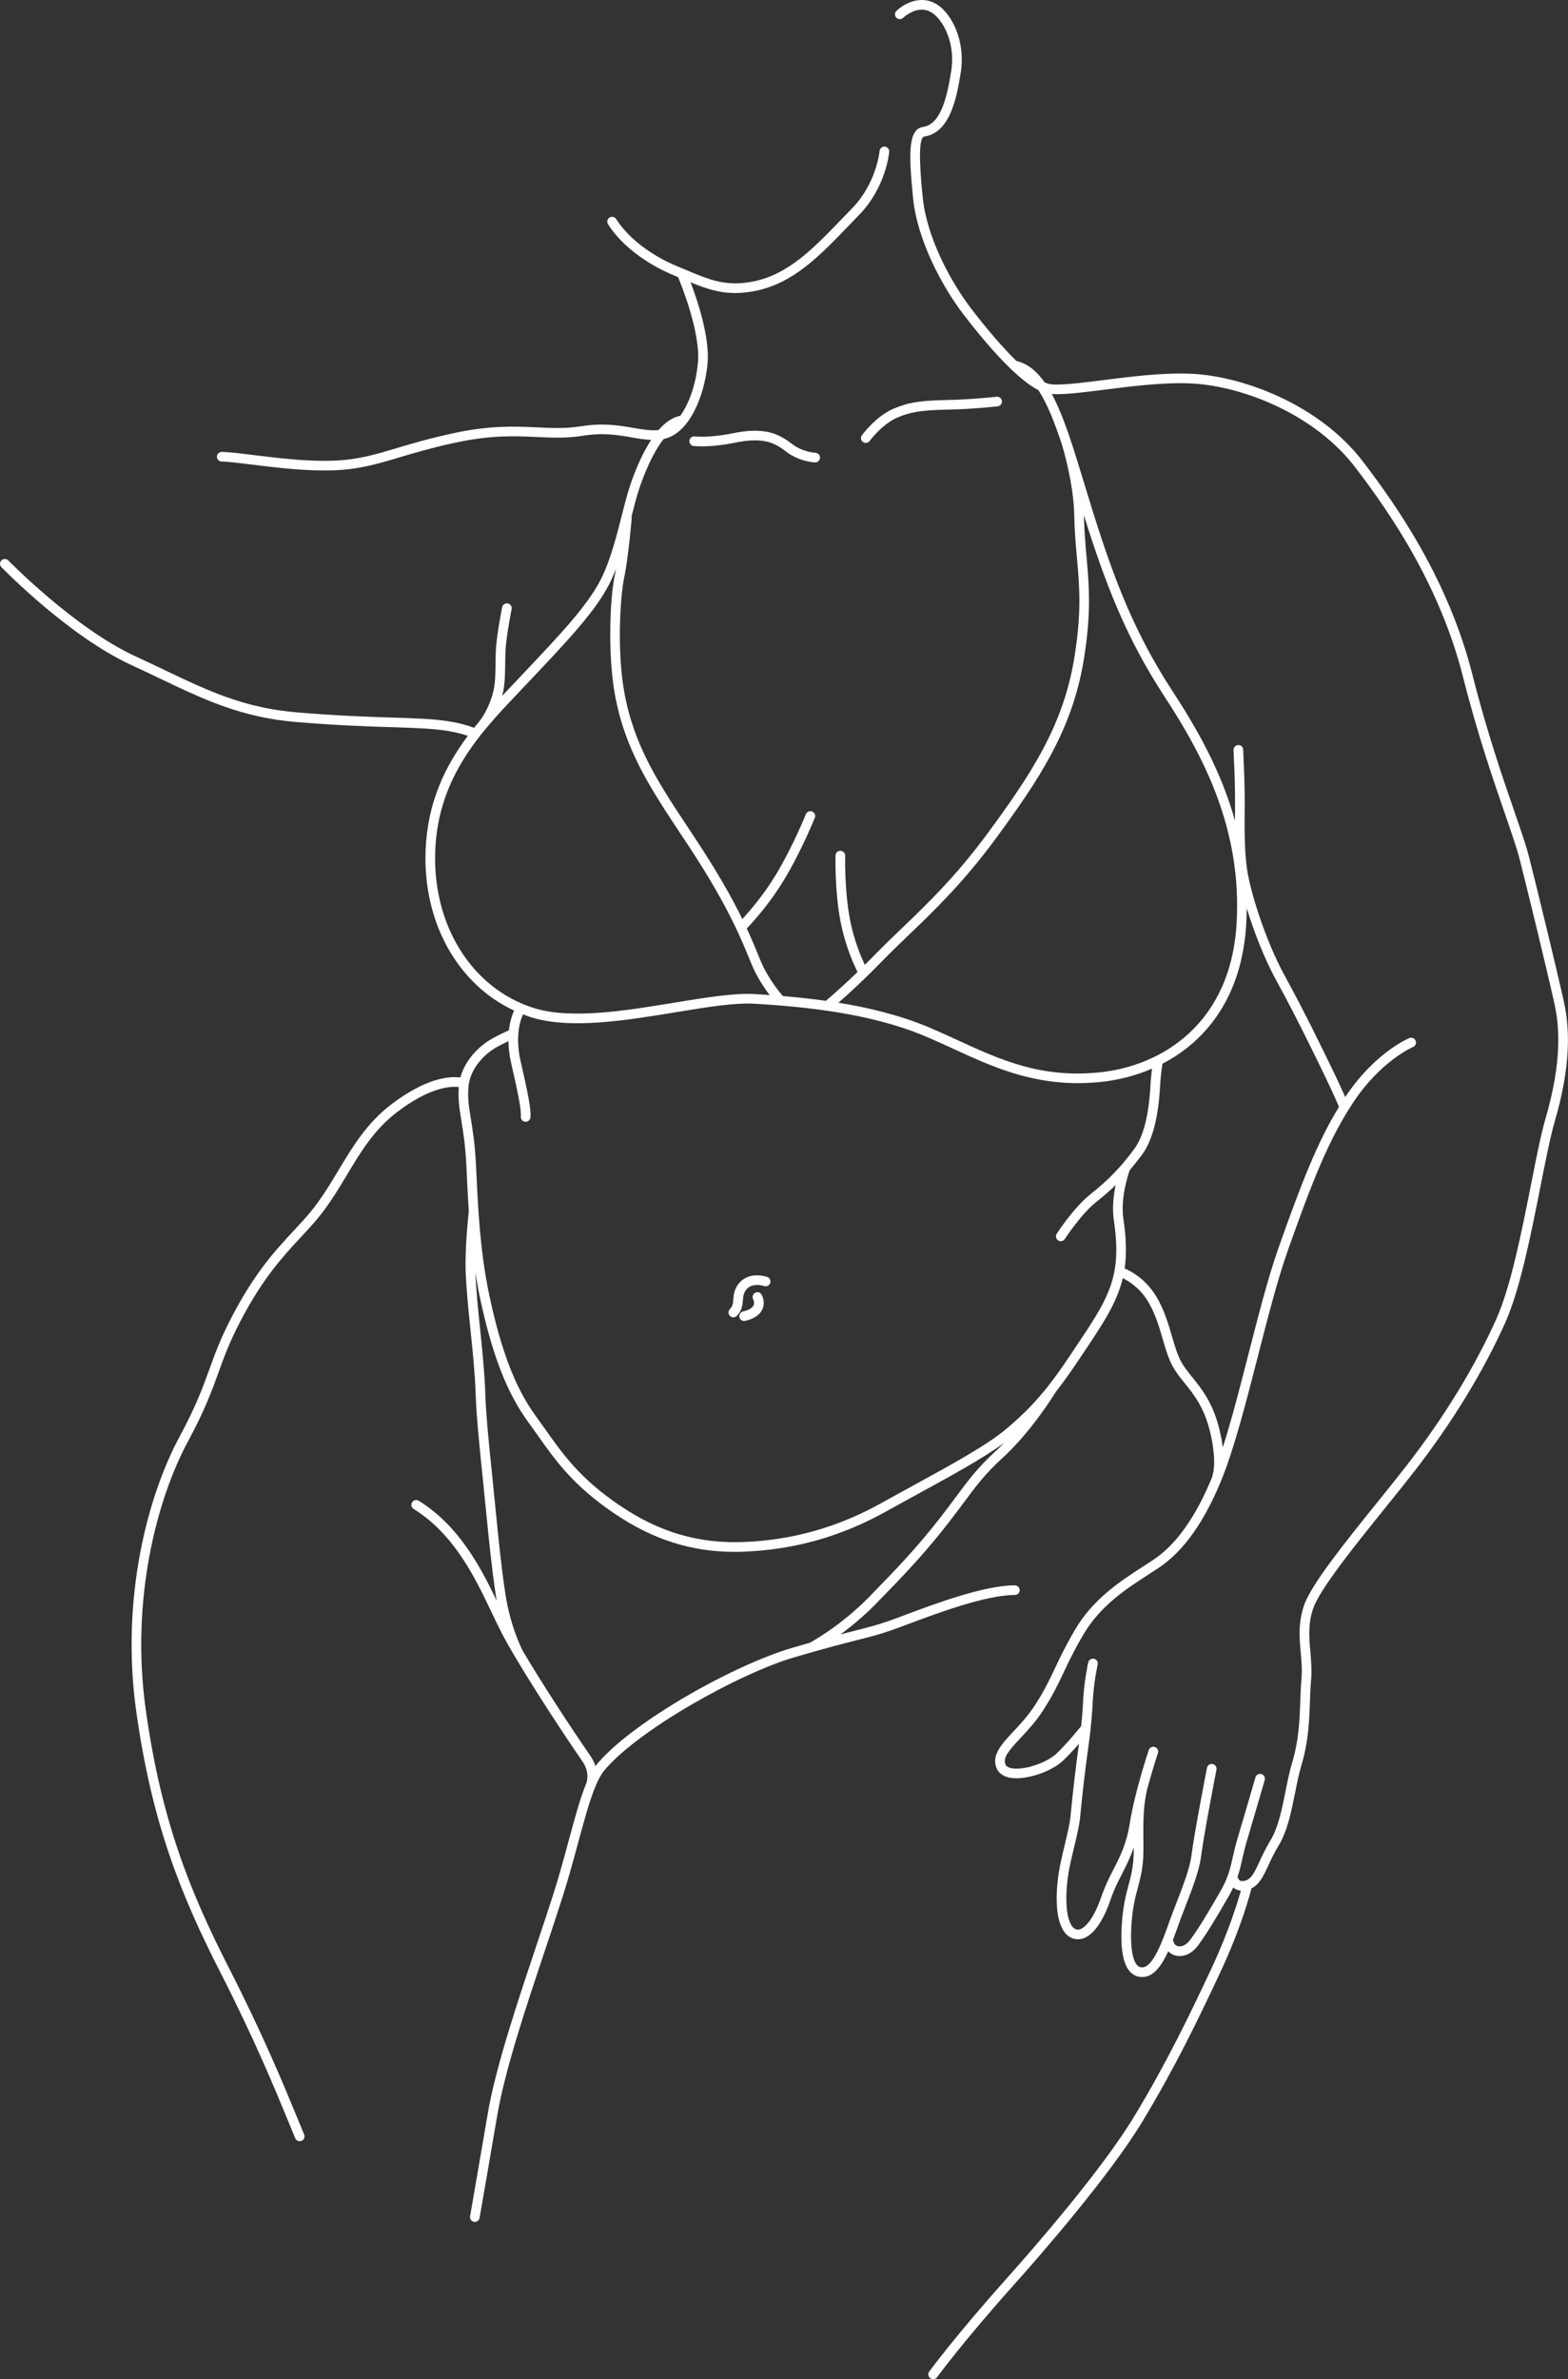 <?xml version="1.0" encoding="UTF-8" standalone="no"?><svg xmlns="http://www.w3.org/2000/svg" xmlns:xlink="http://www.w3.org/1999/xlink" fill="#ffffff" height="493" preserveAspectRatio="xMidYMid meet" version="1" viewBox="0.0 0.0 325.0 493.0" width="325" zoomAndPan="magnify"><rect x="0.0" y="0.0" width="325.0" height="493.0" fill="#333333" stroke="none"/><defs><clipPath id="a"><path d="M 0 0 L 324.988 0 L 324.988 493 L 0 493 Z M 0 0"/></clipPath></defs><g><g clip-path="url(#a)" id="change1_1"><path d="M 320.352 231.742 C 319.391 235.062 318.43 239.918 317.316 245.539 C 315.363 255.398 313.152 266.574 310.16 273.273 C 305.711 283.223 299.277 293.73 291.562 303.664 C 289.824 305.906 287.812 308.402 285.68 311.047 C 278.824 319.551 271.734 328.348 270.266 332.715 C 269.059 336.312 269.336 339.406 269.598 342.395 C 269.762 344.199 269.926 346.07 269.75 348.027 C 269.613 349.551 269.562 351.051 269.504 352.637 C 269.363 356.539 269.223 360.574 267.805 365.309 C 267.273 367.07 266.887 369.02 266.473 371.086 C 265.723 374.836 264.945 378.711 263.316 381.375 C 262.324 383.004 261.648 384.465 261.055 385.754 C 259.852 388.355 259.258 389.516 257.758 389.777 C 256.93 389.922 256.664 389.391 256.574 389.059 C 256.562 389.004 256.527 388.961 256.508 388.91 C 256.945 387.621 257.219 386.418 257.496 385.184 C 257.746 384.066 258.008 382.91 258.41 381.566 C 259.699 377.27 262.113 368.93 262.137 368.844 C 262.289 368.316 261.984 367.762 261.453 367.605 C 260.922 367.453 260.367 367.758 260.215 368.289 C 260.191 368.375 257.781 376.707 256.492 380.992 C 256.07 382.402 255.805 383.594 255.543 384.746 C 255.016 387.094 254.559 389.117 252.93 391.941 C 250.281 396.543 248.504 399.5 246.703 401.949 C 245.84 403.125 244.848 403.41 244.223 403.293 C 243.727 403.199 243.379 402.863 243.242 402.348 C 243.215 402.23 243.156 402.129 243.09 402.035 C 243.484 401.012 243.867 399.953 244.246 398.898 L 244.359 398.574 C 244.766 397.445 245.234 396.238 245.711 395.004 C 247.121 391.367 248.582 387.602 248.953 384.602 C 249.508 380.223 252.105 366.828 252.133 366.695 C 252.238 366.152 251.887 365.629 251.344 365.523 C 250.801 365.414 250.277 365.77 250.172 366.312 C 250.062 366.867 247.531 379.906 246.973 384.352 C 246.629 387.109 245.215 390.758 243.848 394.281 C 243.363 395.531 242.891 396.754 242.477 397.898 L 242.363 398.227 C 240.973 402.109 239.066 407.43 236.906 407.656 C 236.438 407.703 236.09 407.594 235.777 407.297 C 234.73 406.297 234.262 403.406 234.484 399.355 C 234.699 395.438 235.285 393.246 235.848 391.129 C 236.332 389.316 236.785 387.605 236.941 385.066 C 237.012 383.922 237 382.586 236.988 381.168 C 236.961 377.98 236.93 374.375 237.727 370.934 C 238.82 366.801 239.984 363.328 240.004 363.273 C 240.18 362.75 239.898 362.184 239.375 362.008 C 238.848 361.828 238.285 362.113 238.109 362.633 C 237.988 362.988 235.184 371.359 234.172 377.805 C 233.508 382.035 232.18 384.637 230.773 387.395 C 229.914 389.074 229.027 390.812 228.316 392.922 C 227.082 396.586 225.395 399.203 223.914 399.75 C 223.488 399.906 223.109 399.867 222.719 399.637 C 221.52 398.922 220.594 395.637 221.223 389.906 C 221.48 387.523 222.078 385.039 222.66 382.641 C 223.211 380.363 223.727 378.215 223.898 376.363 C 224.359 371.438 225.055 365.559 225.715 361.012 C 225.723 360.969 226.305 356.734 226.492 352.629 C 226.676 348.656 227.504 344.953 227.512 344.914 C 227.633 344.375 227.297 343.84 226.758 343.719 C 226.219 343.598 225.684 343.934 225.562 344.473 C 225.527 344.633 224.688 348.383 224.496 352.535 C 224.41 354.344 224.25 356.176 224.098 357.648 C 223.539 358.355 221.438 360.977 219.078 363.277 C 216.973 365.328 212.09 366.922 209.594 366.383 C 208.621 366.172 208.449 365.734 208.395 365.59 C 207.84 364.18 209.145 362.688 211.492 360.176 C 213 358.562 214.707 356.734 216.211 354.402 C 218.246 351.246 219.32 348.973 220.461 346.562 C 221.496 344.363 222.57 342.09 224.512 338.77 C 228.047 332.723 233.406 329.258 238.137 326.199 C 238.824 325.754 239.508 325.312 240.172 324.871 C 245.289 321.48 249.691 315.277 253.258 306.438 C 255.883 299.93 258.348 290.301 260.734 280.988 C 262.711 273.27 264.758 265.293 266.812 259.453 C 272.082 244.504 275.461 236.062 280.418 228.535 C 286.145 219.836 292.812 216.98 292.883 216.953 C 293.391 216.742 293.633 216.156 293.422 215.648 C 293.211 215.141 292.625 214.895 292.117 215.105 C 291.824 215.227 284.898 218.164 278.828 227.32 C 278.391 226.324 277.742 224.891 276.828 222.973 C 274.582 218.277 270.234 209.359 266.387 202.375 C 262.156 194.691 259.055 184.391 258.441 179.91 C 257.914 176.004 257.953 171.449 257.988 167.434 C 258.031 163.141 257.84 159.059 257.738 156.863 C 257.703 156.148 257.68 155.629 257.676 155.367 C 257.668 154.812 257.227 154.348 256.66 154.383 C 256.109 154.391 255.668 154.844 255.676 155.395 C 255.68 155.672 255.703 156.211 255.738 156.957 C 255.844 159.133 256.031 163.18 255.988 167.414 C 255.98 168.266 255.977 169.152 255.973 170.043 C 253.102 159.762 248.09 150.965 243.078 143.297 C 235.16 131.176 230.926 120.172 226.281 105.258 C 225.723 103.469 225.191 101.715 224.676 100.016 C 222.445 92.688 220.477 86.219 218.004 81.637 C 220.355 81.824 224.133 81.352 228.805 80.762 C 234.742 80.012 241.477 79.16 247.105 79.465 C 257.402 80.016 272.371 85.688 280.895 96.836 C 288.191 106.375 298.449 121.27 303.27 140.379 C 306.242 152.148 309.594 161.855 312.039 168.941 C 313.352 172.754 314.391 175.762 314.906 177.766 C 316.418 183.621 320.68 201.152 322.215 208.09 C 323.676 214.684 323.066 222.422 320.352 231.742 Z M 247.074 285.309 C 246.176 284.199 245.402 283.238 244.828 282.184 C 244.02 280.695 243.477 278.836 242.902 276.867 C 242.172 274.355 241.34 271.508 239.773 268.836 C 237.59 265.109 234.535 263.449 233.102 262.836 C 233.52 259.926 233.457 256.664 232.848 252.57 C 232.199 248.25 233.855 243.324 234.164 242.465 C 235.012 241.48 235.844 240.441 236.688 239.301 C 238.84 236.398 240.105 231.594 240.449 225.012 C 240.555 223.039 240.848 221.039 240.945 220.414 C 250.02 215.707 257.469 206.527 258.316 191.316 C 258.379 190.262 258.395 189.23 258.406 188.199 C 259.879 192.992 262.051 198.645 264.633 203.34 C 268.461 210.281 272.785 219.16 275.023 223.836 C 276.426 226.773 277.219 228.613 277.531 229.363 C 273.102 236.594 269.812 244.926 264.926 258.789 C 262.84 264.711 260.785 272.734 258.797 280.492 C 257.062 287.254 255.289 294.176 253.453 299.91 C 253.301 298.75 253.059 297.434 252.688 295.945 C 251.355 290.609 248.98 287.672 247.074 285.309 Z M 222.805 279.359 L 221.84 280.805 C 217.07 287.934 213.84 291.652 208.539 296.117 C 204.57 299.461 197.223 303.48 189.445 307.734 C 187.254 308.93 185.016 310.156 182.781 311.402 C 173.734 316.453 164.379 319.109 154.176 319.527 C 144.82 319.895 136.664 317.508 128.5 311.984 C 120.238 306.402 116.691 301.379 112.938 296.062 C 112.309 295.172 111.676 294.273 111.012 293.363 C 106.809 287.586 103.84 279.844 101.391 268.258 C 99.488 259.266 99.066 250.109 98.727 242.758 L 98.676 241.672 C 98.469 237.219 97.984 234.258 97.598 231.879 C 97.188 229.359 96.891 227.539 97.098 225.191 C 97.43 221.414 100.398 218.441 102.84 217.043 C 103.668 216.566 104.629 216.094 105.387 215.734 C 105.406 217.105 105.57 218.66 105.973 220.414 C 107.055 225.09 108.098 229.785 107.953 231.355 C 107.902 231.906 108.309 232.395 108.859 232.441 C 108.891 232.445 108.922 232.445 108.949 232.445 C 109.461 232.445 109.898 232.059 109.945 231.539 C 110.102 229.828 109.387 226.301 107.922 219.965 C 106.684 214.613 107.887 211.293 108.41 210.188 C 108.941 210.387 109.465 210.602 110.012 210.773 C 118.164 213.348 129.793 211.438 140.051 209.75 C 146.344 208.715 152.285 207.738 156.414 207.984 C 166.863 208.613 180.297 209.938 191.551 214.637 C 193.641 215.512 195.707 216.461 197.707 217.379 C 205.289 220.855 213.102 224.441 223.41 224.441 C 224.863 224.441 226.363 224.371 227.922 224.219 C 231.539 223.863 235.25 222.961 238.781 221.438 C 238.66 222.383 238.52 223.641 238.453 224.906 C 238.129 231.09 236.992 235.527 235.078 238.109 C 232.297 241.863 229.68 244.566 226.039 247.445 C 222.59 250.172 219.172 255.426 219.027 255.648 C 218.73 256.109 218.863 256.73 219.324 257.031 C 219.492 257.137 219.684 257.191 219.867 257.191 C 220.195 257.191 220.516 257.027 220.711 256.734 C 220.742 256.68 224.086 251.535 227.277 249.016 C 228.73 247.867 230.023 246.742 231.234 245.578 C 230.801 247.672 230.488 250.324 230.867 252.867 C 232.637 264.699 229.758 268.992 222.805 279.359 Z M 206.379 300.691 C 202.699 304.047 200.793 306.609 198.156 310.152 C 197.203 311.434 196.152 312.848 194.883 314.48 C 190.039 320.695 186.141 324.758 180.184 330.871 C 174.191 337.016 167.953 340.344 167.891 340.375 C 167.879 340.383 167.871 340.395 167.859 340.402 C 166.73 340.723 165.527 341.066 164.195 341.457 C 152.004 345.027 130.914 356.879 123.68 365.621 C 123.594 365.73 123.508 365.848 123.418 365.965 C 123.207 365.297 122.887 364.59 122.387 363.867 C 117.906 357.379 112.078 348.398 108.348 342.074 C 108.34 342.055 108.34 342.035 108.328 342.016 C 108.305 341.969 105.828 337.363 104.738 330.215 C 103.91 324.781 103.352 319.133 102.699 312.59 C 102.512 310.664 102.312 308.652 102.094 306.531 L 101.934 304.98 C 101.375 299.547 100.738 293.391 100.578 288.566 C 100.441 284.461 99.969 279.875 99.516 275.441 C 99.086 271.242 98.68 267.277 98.531 263.68 C 98.793 265.34 99.082 267.004 99.434 268.672 C 101.945 280.547 105.016 288.523 109.395 294.539 C 110.051 295.441 110.68 296.332 111.305 297.215 C 115.164 302.688 118.816 307.855 127.379 313.641 C 135.336 319.023 143.293 321.566 152.273 321.566 C 152.93 321.566 153.59 321.551 154.258 321.523 C 164.781 321.094 174.43 318.355 183.758 313.148 C 185.984 311.906 188.219 310.684 190.402 309.488 C 197.309 305.711 203.871 302.121 208.168 298.949 C 207.586 299.547 206.988 300.133 206.379 300.691 Z M 90.215 176.191 C 90.832 161.035 99.629 151.773 107.391 143.605 L 110.105 140.738 C 117.562 132.855 123.453 126.629 126.305 120.984 C 126.809 119.992 127.266 118.938 127.684 117.844 C 127.594 118.383 127.5 118.895 127.402 119.355 C 126.414 124.078 125.953 135.691 127.445 143.875 C 129.543 155.41 134.727 163.219 141.285 173.105 L 142.324 174.672 C 147.488 182.461 150.52 188.039 152.617 192.477 C 152.645 192.57 152.691 192.656 152.742 192.738 C 153.996 195.41 154.914 197.668 155.762 199.75 C 156.84 202.402 158.418 204.73 159.523 206.188 C 158.508 206.113 157.504 206.047 156.535 205.988 C 152.184 205.727 146.133 206.723 139.727 207.777 C 129.691 209.426 118.312 211.297 110.613 208.867 C 97.785 204.812 89.586 191.684 90.215 176.191 Z M 182.863 199.137 C 184.535 197.414 186.316 195.703 188.203 193.895 C 193.562 188.754 199.641 182.926 206.242 173.961 C 215.168 161.84 222.188 151.418 224.594 136.945 C 226.242 127.062 225.738 121.395 225.207 115.395 C 224.973 112.742 224.734 109.992 224.652 106.746 C 229.238 121.375 233.52 132.324 241.402 144.391 C 249.391 156.617 257.41 171.742 256.32 191.203 C 255.152 212.129 240.785 220.949 227.727 222.227 C 215.652 223.414 207.34 219.598 198.539 215.559 C 196.527 214.637 194.445 213.68 192.324 212.793 C 186.465 210.348 180.059 208.797 173.785 207.777 C 175.531 206.254 178.906 203.203 182.863 199.137 Z M 324.168 207.656 C 322.629 200.703 318.355 183.137 316.844 177.27 C 316.309 175.184 315.258 172.141 313.93 168.289 C 311.496 161.238 308.16 151.574 305.211 139.891 C 300.297 120.422 289.887 105.301 282.484 95.621 C 273.574 83.969 257.953 78.043 247.215 77.465 C 241.402 77.156 234.578 78.016 228.555 78.777 C 223.715 79.387 219.535 79.914 217.582 79.582 C 217.262 79.527 216.902 79.402 216.523 79.238 C 214.875 76.902 212.992 75.332 210.684 74.801 C 207.922 72.109 204.688 68.387 201.215 63.84 C 197.129 58.488 192.066 49.25 191.242 40.812 C 190.91 37.449 190.035 28.512 191.562 28.297 C 197.078 27.512 198.352 19.789 199.113 15.176 C 199.789 11.09 198.98 6.906 196.891 3.703 C 195.441 1.488 193.691 0.254 191.691 0.035 C 188.48 -0.324 185.91 2.148 185.805 2.254 C 185.41 2.637 185.402 3.27 185.785 3.664 C 186.172 4.059 186.801 4.07 187.199 3.688 C 187.219 3.668 189.219 1.773 191.484 2.023 C 192.859 2.18 194.113 3.113 195.215 4.801 C 197.035 7.586 197.738 11.25 197.141 14.852 C 196.273 20.117 195.031 25.781 191.281 26.312 C 188.098 26.77 188.41 32.43 189.25 41.008 C 190.117 49.863 195.383 59.496 199.621 65.051 C 203.492 70.117 210.223 78.281 215.211 80.828 C 217.055 83.613 218.629 87.621 220.195 92.383 C 220.203 92.406 220.195 92.434 220.203 92.457 C 220.227 92.531 222.512 100.043 222.645 106.484 C 222.715 109.938 222.969 112.801 223.215 115.57 C 223.758 121.695 224.227 126.984 222.621 136.617 C 220.289 150.652 213.398 160.871 204.633 172.773 C 198.133 181.602 192.121 187.363 186.82 192.453 C 184.922 194.273 183.125 195.996 181.43 197.742 C 180.68 198.512 179.953 199.242 179.258 199.934 C 178.484 198.316 177.02 194.887 176.184 190.59 C 175.008 184.531 175.176 177.395 175.18 177.32 C 175.191 176.77 174.758 176.309 174.203 176.297 C 174.195 176.297 174.188 176.297 174.176 176.297 C 173.637 176.297 173.191 176.727 173.18 177.27 C 173.172 177.57 173 184.695 174.223 190.973 C 175.227 196.137 177.055 200.047 177.746 201.406 C 173.934 205.09 171.273 207.297 171.238 207.324 C 171.219 207.344 171.211 207.367 171.191 207.387 C 168.137 206.957 165.137 206.641 162.27 206.398 C 162.055 206.16 159.195 202.895 157.578 198.914 C 156.789 196.973 155.93 194.855 154.785 192.391 C 156.086 191.031 159.551 187.223 162.48 182.371 C 166.16 176.273 168.859 169.52 168.891 169.453 C 169.094 168.941 168.844 168.359 168.328 168.152 C 167.816 167.949 167.234 168.199 167.031 168.715 C 167.004 168.777 164.363 175.383 160.77 181.336 C 158.297 185.43 155.367 188.812 153.863 190.445 C 151.766 186.148 148.781 180.793 143.992 173.566 L 142.953 171.996 C 136.52 162.305 131.438 154.648 129.41 143.516 C 127.855 134.977 128.539 123.688 129.359 119.77 C 130.266 115.453 130.902 107.691 130.93 107.363 C 130.941 107.242 130.918 107.133 130.891 107.023 C 131.387 105.078 131.855 103.242 132.324 101.781 C 133.586 97.855 135.434 93.668 137.555 90.965 C 142.816 89.887 145.949 82.258 146.637 75.547 C 147.199 69.988 144.52 62.113 143.133 58.492 C 146.102 59.719 148.918 60.719 152.414 60.719 C 153.742 60.719 155.164 60.574 156.734 60.246 C 164.527 58.605 169.863 53.059 176.043 46.633 C 176.707 45.941 177.383 45.238 178.07 44.531 C 183.617 38.836 184.281 31.758 184.305 31.461 C 184.352 30.91 183.945 30.426 183.395 30.379 C 182.855 30.332 182.363 30.738 182.312 31.285 C 182.309 31.355 181.672 37.969 176.641 43.137 C 175.945 43.848 175.27 44.551 174.602 45.246 C 168.648 51.434 163.512 56.773 156.32 58.285 C 150.645 59.484 147.105 57.996 142.625 56.113 C 141.953 55.832 141.27 55.547 140.555 55.258 C 138.492 54.43 131.477 51.27 127.715 45.383 C 127.418 44.918 126.801 44.781 126.336 45.078 C 125.867 45.375 125.734 45.992 126.031 46.461 C 130.109 52.848 137.609 56.23 139.809 57.113 C 140.062 57.215 140.297 57.316 140.543 57.418 C 140.953 58.387 145.305 68.871 144.645 75.344 C 144.191 79.789 142.82 83.66 140.992 86.156 C 139.324 86.473 137.824 87.594 136.504 89.109 C 134.879 89.289 133.219 89.004 131.32 88.672 C 128.535 88.184 125.066 87.578 120.461 88.324 C 117.309 88.832 114.547 88.703 111.352 88.559 C 106.816 88.352 101.676 88.109 94.129 89.734 C 88.949 90.848 85.305 91.934 82.09 92.895 C 77.496 94.27 74.18 95.258 69.141 95.453 C 63.629 95.664 57.512 94.906 52.594 94.297 C 49.887 93.961 47.547 93.672 45.977 93.637 C 45.445 93.652 44.969 94.066 44.957 94.617 C 44.945 95.172 45.383 95.629 45.938 95.637 C 47.402 95.668 49.695 95.953 52.348 96.281 C 56.75 96.828 62.098 97.488 67.188 97.488 C 67.871 97.488 68.547 97.48 69.219 97.453 C 74.508 97.246 78.105 96.172 82.66 94.812 C 85.84 93.863 89.445 92.785 94.547 91.688 C 101.844 90.121 106.848 90.352 111.262 90.555 C 114.43 90.703 117.422 90.84 120.777 90.301 C 125.055 89.605 128.199 90.156 130.977 90.641 C 132.34 90.879 133.652 91.105 134.965 91.156 C 132.742 94.539 131.188 98.777 130.422 101.168 C 129.914 102.742 129.422 104.68 128.902 106.73 C 127.773 111.156 126.496 116.176 124.523 120.082 C 121.801 125.465 115.996 131.598 108.652 139.363 L 105.941 142.23 C 105.324 142.879 104.699 143.535 104.074 144.199 C 104.152 143.922 104.223 143.637 104.285 143.344 C 104.656 141.609 104.684 139.586 104.711 137.625 C 104.723 136.465 104.738 135.266 104.824 134.141 C 105.055 131.18 106.035 126.27 106.043 126.219 C 106.152 125.676 105.801 125.148 105.262 125.043 C 104.715 124.934 104.191 125.285 104.082 125.824 C 104.039 126.031 103.07 130.906 102.832 133.988 C 102.742 135.176 102.723 136.406 102.711 137.602 C 102.684 139.547 102.66 141.387 102.328 142.922 C 101.492 146.789 99.477 149.309 99.461 149.332 C 99.445 149.352 99.441 149.371 99.43 149.391 C 99.031 149.863 98.637 150.34 98.25 150.828 C 97.094 150.344 94.059 149.316 88.438 148.984 C 85.918 148.836 83.48 148.758 80.902 148.676 C 75.996 148.52 70.43 148.34 61.715 147.629 C 50.605 146.723 43.18 143.176 33.777 138.684 C 31.926 137.801 29.988 136.875 27.926 135.922 C 15.477 130.172 1.852 116.27 1.715 116.129 C 1.332 115.734 0.699 115.727 0.301 116.109 C -0.094 116.496 -0.102 117.129 0.285 117.523 C 0.852 118.105 14.301 131.832 27.09 137.738 C 29.145 138.688 31.07 139.609 32.918 140.488 C 42.504 145.066 50.074 148.684 61.551 149.625 C 70.32 150.34 75.906 150.516 80.84 150.672 C 83.402 150.754 85.824 150.832 88.32 150.98 C 92.953 151.254 95.695 152.02 96.969 152.477 C 92.309 158.727 88.621 166.18 88.219 176.109 C 87.609 191.09 94.871 203.98 106.566 209.406 C 106.203 210.18 105.703 211.543 105.484 213.484 C 104.73 213.824 103.16 214.551 101.848 215.309 C 99.363 216.73 96.418 219.574 95.422 223.273 C 93.332 222.988 88.445 223.227 81.031 228.898 C 75.992 232.758 73.039 237.684 70.18 242.449 C 68.391 245.438 66.539 248.523 64.184 251.34 C 63.152 252.574 62.055 253.754 60.891 255.004 C 57.105 259.074 52.812 263.688 47.984 272.984 C 45.695 277.395 44.574 280.484 43.391 283.758 C 42.023 287.52 40.613 291.41 37.227 297.684 C 30.707 309.75 24.922 331.059 28.246 354.684 C 31.465 377.547 37.309 392.32 45.695 408.746 C 52.762 422.582 57.039 432.98 59.871 439.859 C 60.363 441.055 60.805 442.129 61.199 443.074 C 61.359 443.457 61.73 443.688 62.121 443.688 C 62.254 443.688 62.383 443.66 62.512 443.609 C 63.02 443.395 63.258 442.809 63.043 442.297 C 62.648 441.359 62.211 440.289 61.719 439.098 C 58.879 432.188 54.582 421.746 47.477 407.836 C 39.184 391.594 33.406 376.992 30.227 354.402 C 26.969 331.262 32.617 310.422 38.984 298.637 C 42.445 292.23 43.879 288.27 45.27 284.438 C 46.43 281.23 47.527 278.199 49.758 273.906 C 54.461 264.852 58.656 260.344 62.355 256.367 C 63.535 255.098 64.652 253.898 65.719 252.621 C 68.176 249.688 70.066 246.531 71.895 243.48 C 74.785 238.66 77.512 234.113 82.246 230.488 C 89.172 225.188 93.508 225.051 95.098 225.25 C 94.906 227.73 95.219 229.719 95.625 232.199 C 96.004 234.531 96.477 237.43 96.676 241.762 L 96.727 242.848 C 96.844 245.383 96.977 248.137 97.168 251.02 C 97.117 251.465 96.328 258.566 96.523 263.555 C 96.668 267.266 97.102 271.527 97.527 275.648 C 97.977 280.047 98.445 284.594 98.578 288.633 C 98.742 293.527 99.383 299.719 99.945 305.184 L 100.105 306.734 C 100.32 308.852 100.52 310.863 100.711 312.785 C 101.363 319.355 101.926 325.031 102.762 330.516 C 102.824 330.918 102.891 331.309 102.961 331.691 L 102.887 331.543 C 99.379 324.254 94.953 316.047 86.789 310.977 C 86.32 310.688 85.703 310.832 85.41 311.301 C 85.117 311.77 85.266 312.387 85.734 312.676 C 93.441 317.461 97.699 325.371 101.086 332.41 L 101.93 334.18 C 102.633 335.648 103.293 337.035 103.957 338.324 C 106.879 344.02 114.941 356.605 120.738 365.004 C 122.148 367.047 121.738 368.867 121.562 369.414 C 120.289 372.477 119.164 376.629 117.859 381.453 C 116.895 385.02 115.895 388.711 114.695 392.473 C 113.629 395.824 112.406 399.473 111.113 403.34 C 107.184 415.086 102.727 428.402 101.098 437.973 C 99.008 450.211 97.434 459.238 97.434 459.238 C 97.34 459.781 97.703 460.301 98.246 460.395 C 98.305 460.406 98.363 460.41 98.418 460.41 C 98.895 460.41 99.32 460.07 99.402 459.582 C 99.402 459.582 100.977 450.555 103.07 438.309 C 104.672 428.891 109.102 415.652 113.012 403.973 C 114.305 400.102 115.531 396.445 116.602 393.078 C 117.816 389.273 118.816 385.562 119.789 381.977 C 121.008 377.477 122.113 373.391 123.309 370.434 C 123.312 370.422 123.324 370.414 123.328 370.402 C 123.34 370.379 123.383 370.277 123.434 370.117 C 124.004 368.758 124.594 367.66 125.223 366.898 C 132.121 358.555 153.078 346.797 164.758 343.379 C 170.996 341.547 174.84 340.57 177.645 339.852 C 180.461 339.137 182.32 338.66 184.691 337.836 C 185.594 337.523 186.773 337.082 188.148 336.566 C 194.207 334.297 204.332 330.504 210.312 330.504 C 210.324 330.504 210.34 330.504 210.352 330.504 C 210.902 330.504 211.352 330.055 211.352 329.504 C 211.352 328.938 210.887 328.504 210.312 328.504 C 203.973 328.504 193.633 332.379 187.449 334.695 C 186.094 335.203 184.926 335.641 184.035 335.949 C 181.746 336.742 179.918 337.211 177.148 337.914 C 176.285 338.137 175.305 338.387 174.207 338.672 C 176.391 337.074 179.008 334.941 181.613 332.27 C 187.621 326.105 191.555 322.008 196.461 315.711 C 197.742 314.062 198.801 312.637 199.762 311.348 C 202.332 307.891 204.188 305.395 207.727 302.172 C 213.672 296.75 218.312 289.266 218.809 288.457 C 220.285 286.574 221.801 284.461 223.5 281.914 L 224.469 280.473 C 228.68 274.191 231.512 269.941 232.715 264.855 C 234.008 265.477 236.336 266.926 238.051 269.848 C 239.488 272.305 240.25 274.91 240.984 277.426 C 241.59 279.5 242.16 281.461 243.07 283.137 C 243.73 284.355 244.598 285.43 245.516 286.566 C 247.395 288.891 249.52 291.523 250.746 296.43 C 252.469 303.32 251.219 306.105 251.184 306.18 C 251.164 306.215 251.168 306.254 251.152 306.289 C 247.789 314.422 243.727 320.117 239.066 323.207 C 238.406 323.641 237.734 324.078 237.051 324.52 C 232.133 327.699 226.559 331.305 222.785 337.762 C 220.801 341.156 219.656 343.574 218.648 345.711 C 217.492 348.156 216.496 350.27 214.527 353.32 C 213.121 355.5 211.48 357.258 210.031 358.809 C 207.598 361.418 205.492 363.668 206.531 366.32 C 206.812 367.039 207.5 367.977 209.172 368.336 C 209.621 368.434 210.125 368.48 210.664 368.48 C 213.852 368.48 218.27 366.855 220.473 364.711 C 221.652 363.559 222.758 362.348 223.652 361.316 C 223.012 365.805 222.352 371.426 221.906 376.18 C 221.75 377.887 221.246 379.969 220.715 382.172 C 220.121 384.633 219.508 387.176 219.234 389.688 C 218.566 395.773 219.465 400.023 221.695 401.352 C 222.238 401.68 222.82 401.844 223.414 401.844 C 223.809 401.844 224.207 401.77 224.605 401.625 C 227.477 400.566 229.352 396.117 230.211 393.559 C 230.879 391.59 231.691 389.992 232.555 388.305 C 233.41 386.629 234.281 384.91 234.996 382.812 C 234.996 383.582 234.984 384.305 234.945 384.941 C 234.805 387.281 234.391 388.824 233.914 390.613 C 233.352 392.727 232.715 395.121 232.488 399.246 C 232.219 404.086 232.863 407.281 234.398 408.746 C 235.035 409.352 235.828 409.664 236.715 409.664 C 236.848 409.664 236.98 409.656 237.117 409.645 C 239.273 409.418 240.824 407.215 242.137 404.336 C 242.586 404.801 243.172 405.129 243.848 405.258 C 244.074 405.301 244.301 405.32 244.527 405.32 C 245.906 405.32 247.281 404.539 248.316 403.133 C 250.172 400.605 251.977 397.602 254.664 392.941 C 255.035 392.297 255.34 391.695 255.613 391.113 C 256.016 391.461 256.543 391.715 257.191 391.773 C 256.562 394.047 254.695 400.223 251.066 407.961 C 246.496 417.707 241.84 427.367 235.152 438.445 C 228.383 449.664 214.227 465.891 208.457 472.348 C 198.047 483.988 192.66 491.336 192.605 491.41 C 192.281 491.855 192.379 492.484 192.824 492.809 C 193.004 492.938 193.211 493 193.414 493 C 193.723 493 194.027 492.859 194.223 492.59 C 194.273 492.52 199.609 485.238 209.945 473.68 C 215.758 467.184 230.008 450.84 236.867 439.48 C 243.602 428.316 248.281 418.602 252.875 408.809 C 257.496 398.969 259.27 391.785 259.383 391.312 C 261.051 390.48 261.883 388.727 262.867 386.59 C 263.441 385.352 264.09 383.945 265.023 382.418 C 266.84 379.449 267.648 375.398 268.434 371.48 C 268.836 369.461 269.219 367.555 269.719 365.883 C 271.211 360.902 271.359 356.738 271.504 352.711 C 271.559 351.148 271.613 349.676 271.742 348.203 C 271.934 346.07 271.762 344.109 271.594 342.215 C 271.336 339.305 271.09 336.555 272.164 333.352 C 273.516 329.324 280.805 320.281 287.238 312.301 C 289.375 309.648 291.395 307.145 293.145 304.891 C 300.957 294.836 307.473 284.184 311.984 274.09 C 315.07 267.184 317.305 255.891 319.277 245.93 C 320.336 240.586 321.332 235.535 322.273 232.301 C 325.082 222.648 325.703 214.59 324.168 207.656" fill="inherit"/></g><g id="change1_2"><path d="M 178.645 90.191 C 178.32 90.637 178.414 91.262 178.859 91.59 C 179.039 91.719 179.246 91.781 179.449 91.781 C 179.758 91.781 180.062 91.641 180.258 91.371 C 180.285 91.336 182.914 87.789 186.074 86.492 C 188.289 85.586 190.215 84.98 196.465 84.879 C 201.594 84.789 206.734 84.203 206.789 84.195 C 207.336 84.133 207.73 83.637 207.664 83.086 C 207.602 82.539 207.109 82.141 206.559 82.211 C 206.508 82.215 201.457 82.793 196.434 82.879 C 189.828 82.984 187.742 83.648 185.312 84.645 C 181.629 86.156 178.766 90.027 178.645 90.191" fill="inherit"/></g><g id="change1_3"><path d="M 164.035 91.906 C 161.141 89.648 158.078 88.508 151.766 89.801 C 147.09 90.762 144.035 90.438 144.004 90.434 C 143.453 90.363 142.961 90.766 142.898 91.312 C 142.836 91.863 143.23 92.355 143.777 92.422 C 143.914 92.438 147.152 92.789 152.168 91.762 C 157.777 90.609 160.234 91.477 162.805 93.484 C 165.629 95.68 168.797 95.816 168.93 95.824 C 168.941 95.824 168.953 95.824 168.965 95.824 C 169.5 95.824 169.945 95.398 169.965 94.859 C 169.984 94.309 169.555 93.844 169 93.824 C 168.973 93.824 166.352 93.711 164.035 91.906" fill="inherit"/></g><g id="change1_4"><path d="M 159.031 264.598 C 158.879 264.543 155.207 263.289 153.07 266.039 C 152.16 267.207 152.066 268.34 151.992 269.25 C 151.922 270.109 151.875 270.676 151.285 271.273 C 150.898 271.668 150.906 272.301 151.301 272.688 C 151.492 272.879 151.746 272.977 152 272.977 C 152.258 272.977 152.516 272.875 152.715 272.676 C 153.809 271.559 153.906 270.371 153.984 269.414 C 154.051 268.605 154.105 267.965 154.648 267.266 C 155.898 265.66 158.27 266.449 158.367 266.484 C 158.887 266.664 159.457 266.395 159.641 265.871 C 159.824 265.352 159.555 264.781 159.031 264.598" fill="inherit"/></g><g id="change1_5"><path d="M 156.508 267.887 C 156.027 268.148 155.855 268.754 156.113 269.238 C 156.117 269.246 156.457 269.898 156.195 270.48 C 155.945 271.035 155.191 271.477 154.012 271.754 C 153.473 271.883 153.141 272.422 153.27 272.961 C 153.379 273.418 153.789 273.727 154.242 273.727 C 154.316 273.727 154.395 273.719 154.473 273.699 C 156.32 273.262 157.52 272.445 158.035 271.266 C 158.68 269.785 157.945 268.414 157.859 268.262 C 157.59 267.785 156.988 267.621 156.508 267.887" fill="inherit"/></g></g></svg>